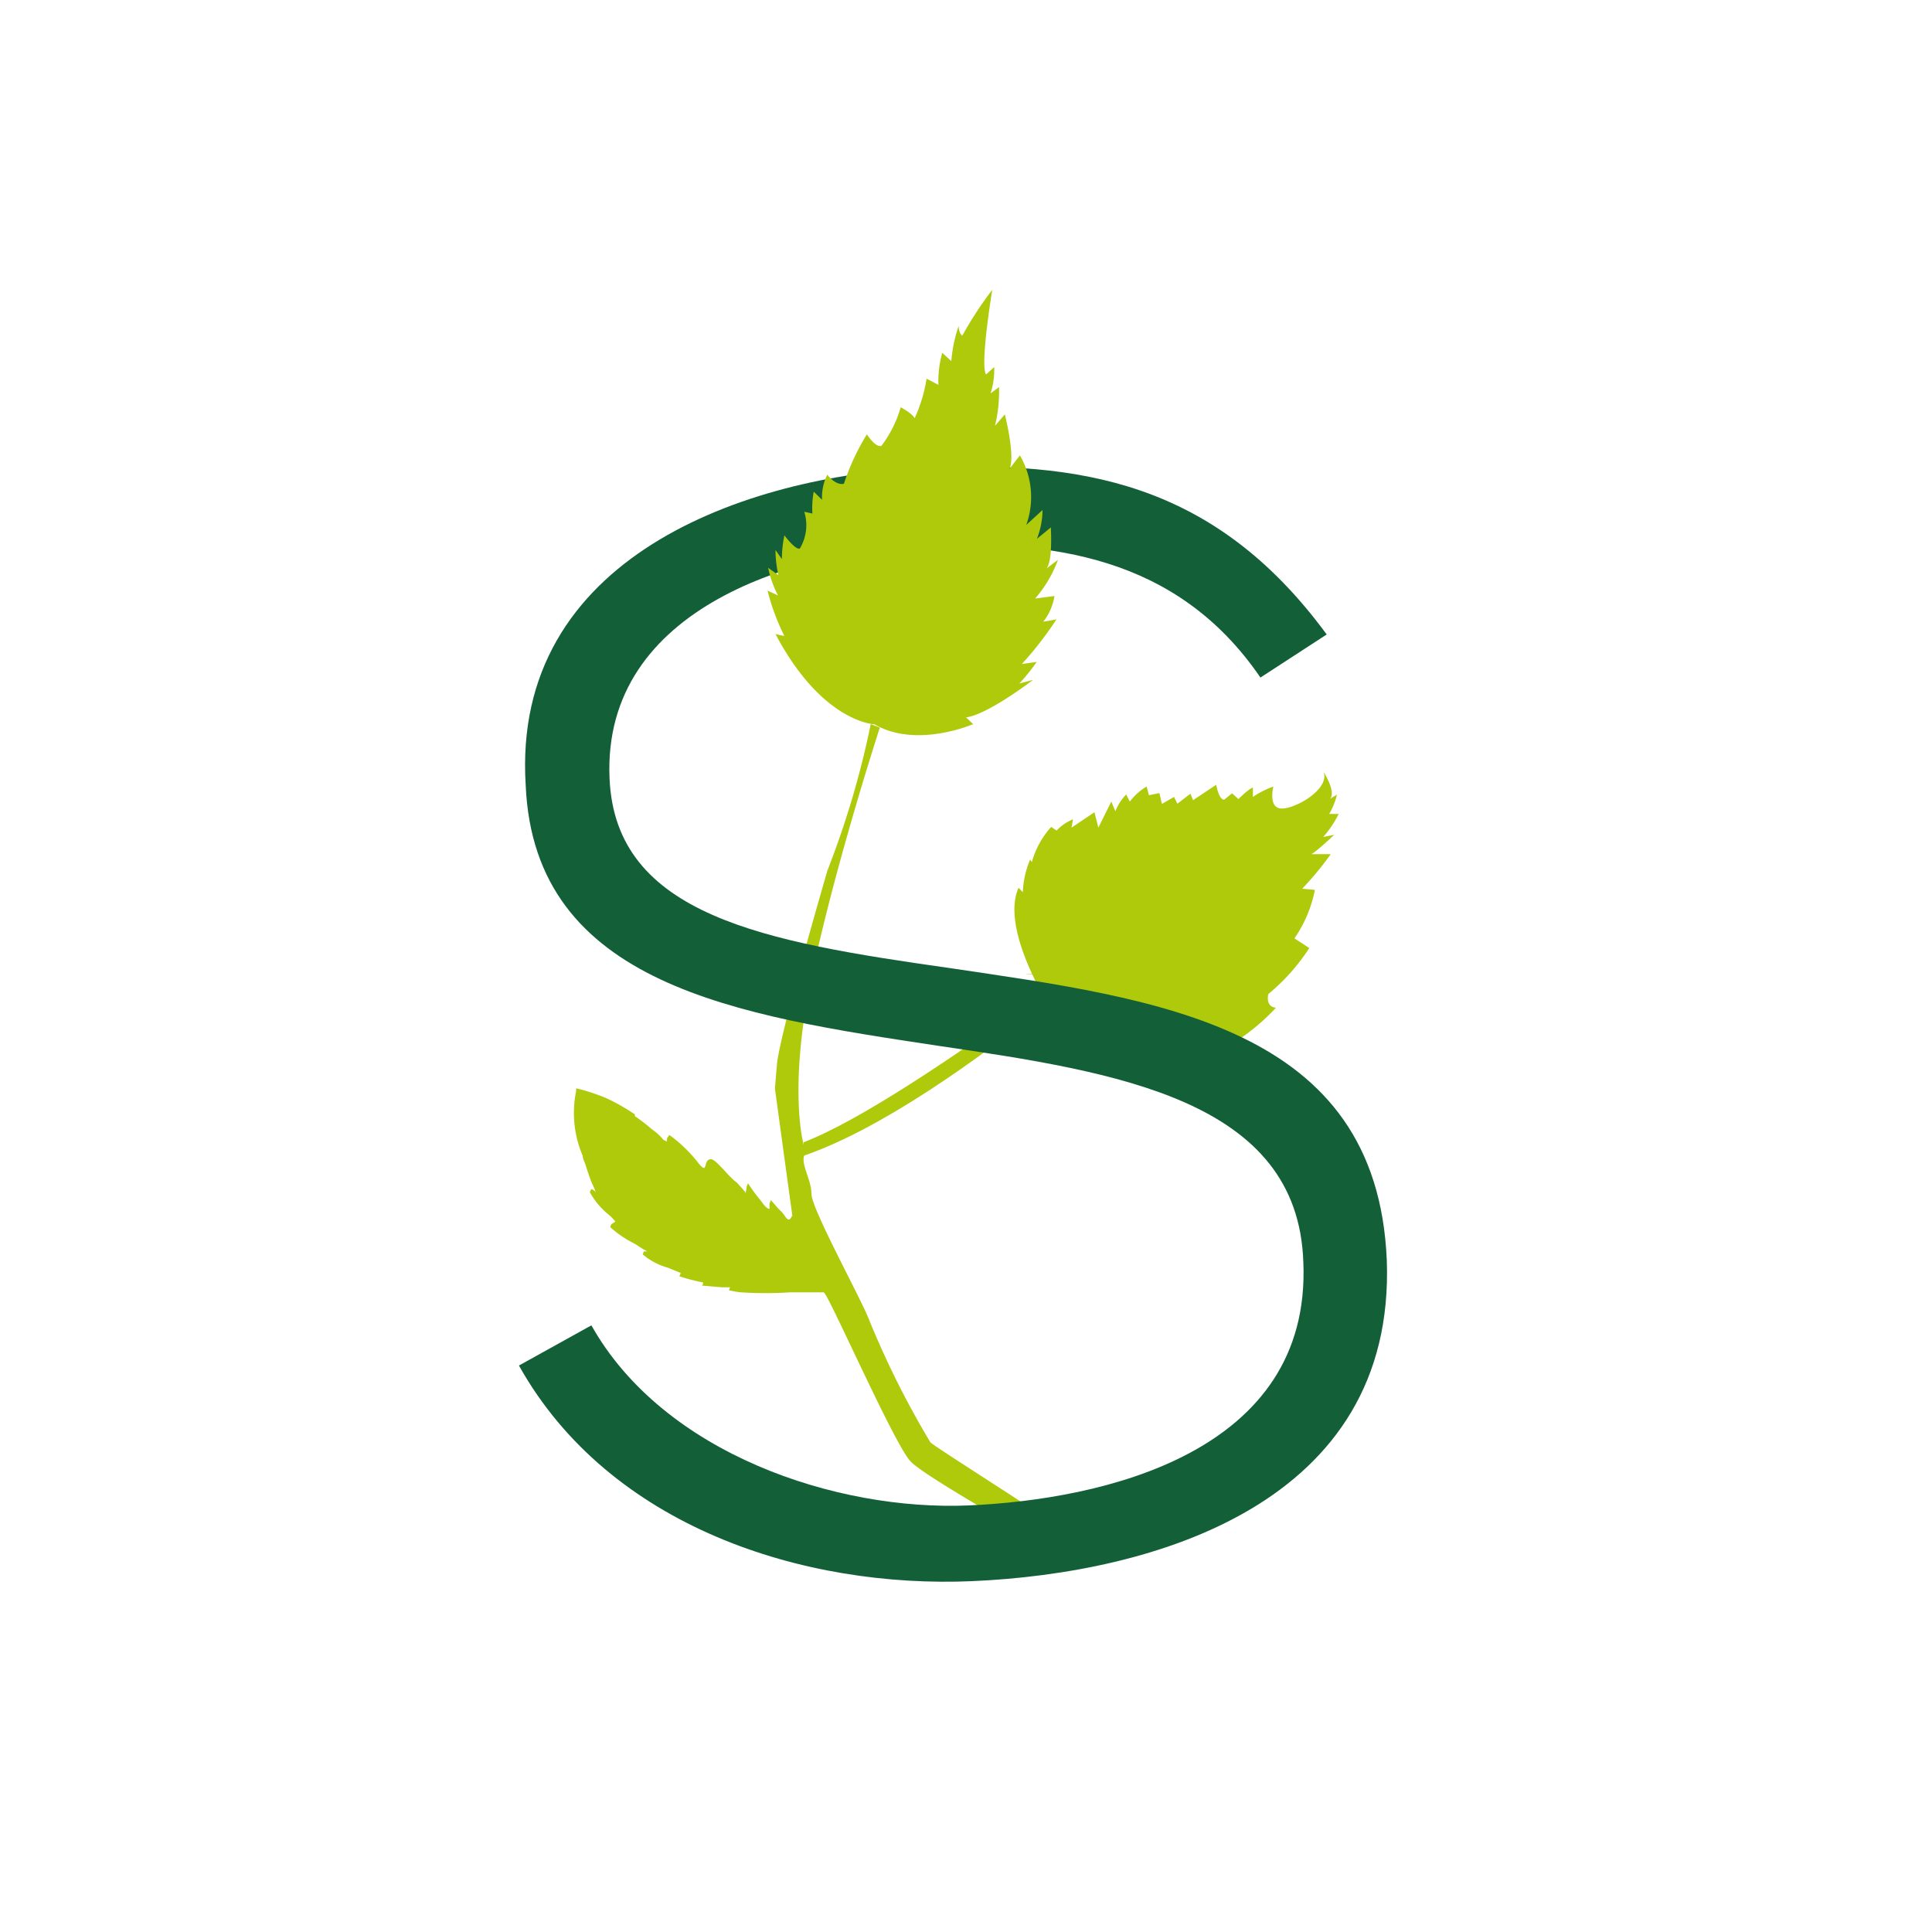 <?xml version="1.0" encoding="UTF-8"?> <svg xmlns="http://www.w3.org/2000/svg" id="Calque_1" data-name="Calque 1" viewBox="0 0 100 100"><defs><style>.cls-1,.cls-2{fill:#afca0b;}.cls-2{fill-rule:evenodd;}.cls-3{fill:#136038;}.cls-4{fill:none;}</style></defs><title>lettrine-S</title><path class="cls-1" d="M29.82,56.33h0l0,.07h0s0,.07,0,.08h0a5.61,5.61,0,0,0,.34,3.34c0,.15.09.3.14.45v0l0,0c.11.35.22.69.35,1a2.23,2.23,0,0,1,.18.45s0,0,0,0a.34.34,0,0,0-.23-.17s-.07.15-.07.16a4,4,0,0,0,.9,1.1,2.38,2.38,0,0,1,.42.42h0l-.2.13a.52.52,0,0,0-.06.16,5.46,5.46,0,0,0,1.06.75h0l.26.14a5.8,5.8,0,0,0,.59.36l-.17,0a.82.82,0,0,0-.06.16,3.44,3.44,0,0,0,1.31.69l.68.28.07,0a.31.31,0,0,0-.1,0s-.06.16-.07.16a10.59,10.59,0,0,0,1.23.32h.11l-.11,0s0,.16-.07.16l1.05.09.48,0-.06,0s-.06.16-.07.15a4.23,4.23,0,0,0,.62.11h0a20,20,0,0,0,2.57,0c.89,0,1.77,0,2.67,0h0a.24.24,0,0,0,0-.07.21.21,0,0,0,0-.07h0c-.35-.62-.55-1.31-.93-1.93s-.64-1-1-1.51a.2.2,0,0,1,0,.08s0,.06,0,.08c-.06.51,0,.17-.21-.13L41,62.92h0c-.2.47-.34,0-.56-.21s-.36-.4-.54-.59a.71.71,0,0,1-.07.16c0,.07,0,.18,0,.23l0,.06h0c-.18,0-.38-.34-.48-.46a8.6,8.6,0,0,1-.63-.86s-.06.13-.07.15a2.26,2.26,0,0,1-.07.39v0l0-.08q-.21-.25-.45-.51C37.79,61,37.07,60,36.8,60c-.43,0-.13.83-.62.24a7.45,7.45,0,0,0-1.34-1.35c-.31-.22-.12-.14-.31,0h0s0,.06,0,.07a.16.16,0,0,0,0,.13L34.34,59a2.87,2.87,0,0,0-.6-.55,9.8,9.8,0,0,0-.88-.68l0-.09a.06.06,0,0,1,0,0,10.26,10.26,0,0,0-1.48-.84l0,0s0,0,0,0A10,10,0,0,0,29.82,56.33Z"></path><path class="cls-2" d="M45.07,37.48a46.05,46.05,0,0,1-2.24,7.57s-2.52,8.63-2.62,10.09l-.1,1.2s.93,6.82,1,7.28a16.85,16.85,0,0,0,1.55,3.3c.26.17,3.6,7.76,4.45,8.7s8,4.76,8.21,5.36a2.7,2.7,0,0,1,1.49-.44c.71.07-8.19-5.47-8.65-5.88A46.23,46.23,0,0,1,45,68.35c-.39-1.06-3-5.77-3-6.56s-.66-1.66-.3-2.12l-.13-.54s-.79-2.93.49-8.83,3.48-12.64,3.48-12.64"></path><path class="cls-2" d="M55,53.19s-3.36-4.8-2.28-7.24l.22.23a4.82,4.82,0,0,1,.38-1.69l.09.13a4.51,4.51,0,0,1,1-1.82l.28.19a2.31,2.31,0,0,1,.85-.58l-.08.43,1.19-.8.2.8.67-1.35.21.5a2.76,2.76,0,0,1,.56-.87l.19.37a3,3,0,0,1,.87-.78l.12.45.54-.11.13.56.63-.36.17.35.68-.52.13.34,1.2-.8s.14.8.42.77l.4-.33.33.3s.57-.57.75-.59l0,.48a4.75,4.75,0,0,1,1.06-.54s-.29,1.13.43,1.14,2.49-1,2.17-1.89c0,0,.65,1,.34,1.38l.35-.21a3.64,3.64,0,0,1-.4,1l.49,0a5.43,5.43,0,0,1-.8,1.19l.57-.11s-.91.86-1.18,1l1,0A16.12,16.12,0,0,1,67.4,46l.66.06A6.7,6.7,0,0,1,67,48.57l.77.5a10.42,10.42,0,0,1-2.12,2.38s-.18.65.39.71c0,0-2.42,2.78-5.37,2.9S56.22,54.47,55,53.19Z"></path><path class="cls-2" d="M53.08,50.42s9.22-.79,10.6.07"></path><path class="cls-2" d="M57,48s8.11-1.07,9.38,0"></path><path class="cls-2" d="M41.6,59.82c7.91-2.72,19.73-14,19.73-14s-14,11.11-19.73,13.3"></path><path class="cls-3" d="M65.24,35.07C60.88,28.69,54.29,28,48,28.21c-6.55.28-16.84,3.13-16.45,12.08.3,7.11,8.05,8.46,17.56,9.81,10.88,1.61,22.15,3,22.67,15.12.47,12.63-12.11,16.21-21.46,16.62-8.71.38-18.78-2.79-23.46-11.16l3.75-2.08c3.73,6.64,12.67,9.62,19.54,9.32s17.74-2.69,17.31-12.6c-.28-8.39-9.63-9.83-18.9-11.19C38.21,52.57,27.65,51,27.21,40.64c-.75-11.82,11.4-16,20.59-16.43,8-.35,15,.63,20.87,8.63Z"></path><path class="cls-2" d="M45.26,37.49s-2.7-.09-5.12-4.67l.46.1a11.33,11.33,0,0,1-.87-2.35l.54.25a5.52,5.52,0,0,1-.51-1.43l.53.38a5.84,5.84,0,0,1-.15-1.3l.33.47a6.21,6.21,0,0,1,.13-1.23s.58.78.8.68a2.35,2.35,0,0,0,.23-1.9l.42.09a4.51,4.51,0,0,1,.07-1.13l.43.42a2.6,2.6,0,0,1,.27-1.3s.42.57.86.47a12,12,0,0,1,1.19-2.56s.43.69.75.6a6.07,6.07,0,0,0,1-2s.61.32.72.57a7.74,7.74,0,0,0,.62-2.05l.61.32a5.61,5.61,0,0,1,.2-1.66l.47.43a7.4,7.4,0,0,1,.38-1.82s0,.39.19.5A19.07,19.07,0,0,1,51.36,15s-.65,3.92-.32,4.38l.42-.38a3.89,3.89,0,0,1-.19,1.36l.44-.32a7.52,7.52,0,0,1-.21,2l.51-.59s.57,2.24.23,2.83l.55-.71a4.29,4.29,0,0,1,.33,3.6l.84-.77a4.15,4.15,0,0,1-.29,1.49l.72-.59s.11,1.73-.22,2.12l.59-.44a6.48,6.48,0,0,1-1.18,2l1-.13A2.87,2.87,0,0,1,54,32.18l.68-.12a17.74,17.74,0,0,1-1.79,2.31l.77-.11a10.24,10.24,0,0,1-.9,1.12l.71-.19S51.12,37,50,37.13l.37.35S47.45,38.76,45.26,37.49Z"></path><path class="cls-2" d="M45.26,37.49s2.79-15.65,6-22.3"></path><path class="cls-2" d="M46.17,32.65s3.16-4.39,5.21-5.16"></path><line class="cls-1" x1="48.12" y1="24.26" x2="50.45" y2="21.43"></line><path class="cls-2" d="M45.57,35.52s-2-4.63-3.54-5.68"></path><path class="cls-2" d="M46.1,32.73s-1.44-4.89-2.46-5.62"></path><path class="cls-2" d="M47.13,27.56s-.76-2.67-1.42-3.3"></path><path class="cls-2" d="M48.12,24s-.21-1.57-.57-1.88"></path><path class="cls-2" d="M45.57,35.52s4.59-4.71,6-4.91"></path><path class="cls-2" d="M47.17,27.73S49.48,25,50.56,24.5"></path><rect class="cls-4" width="100" height="100"></rect></svg> 